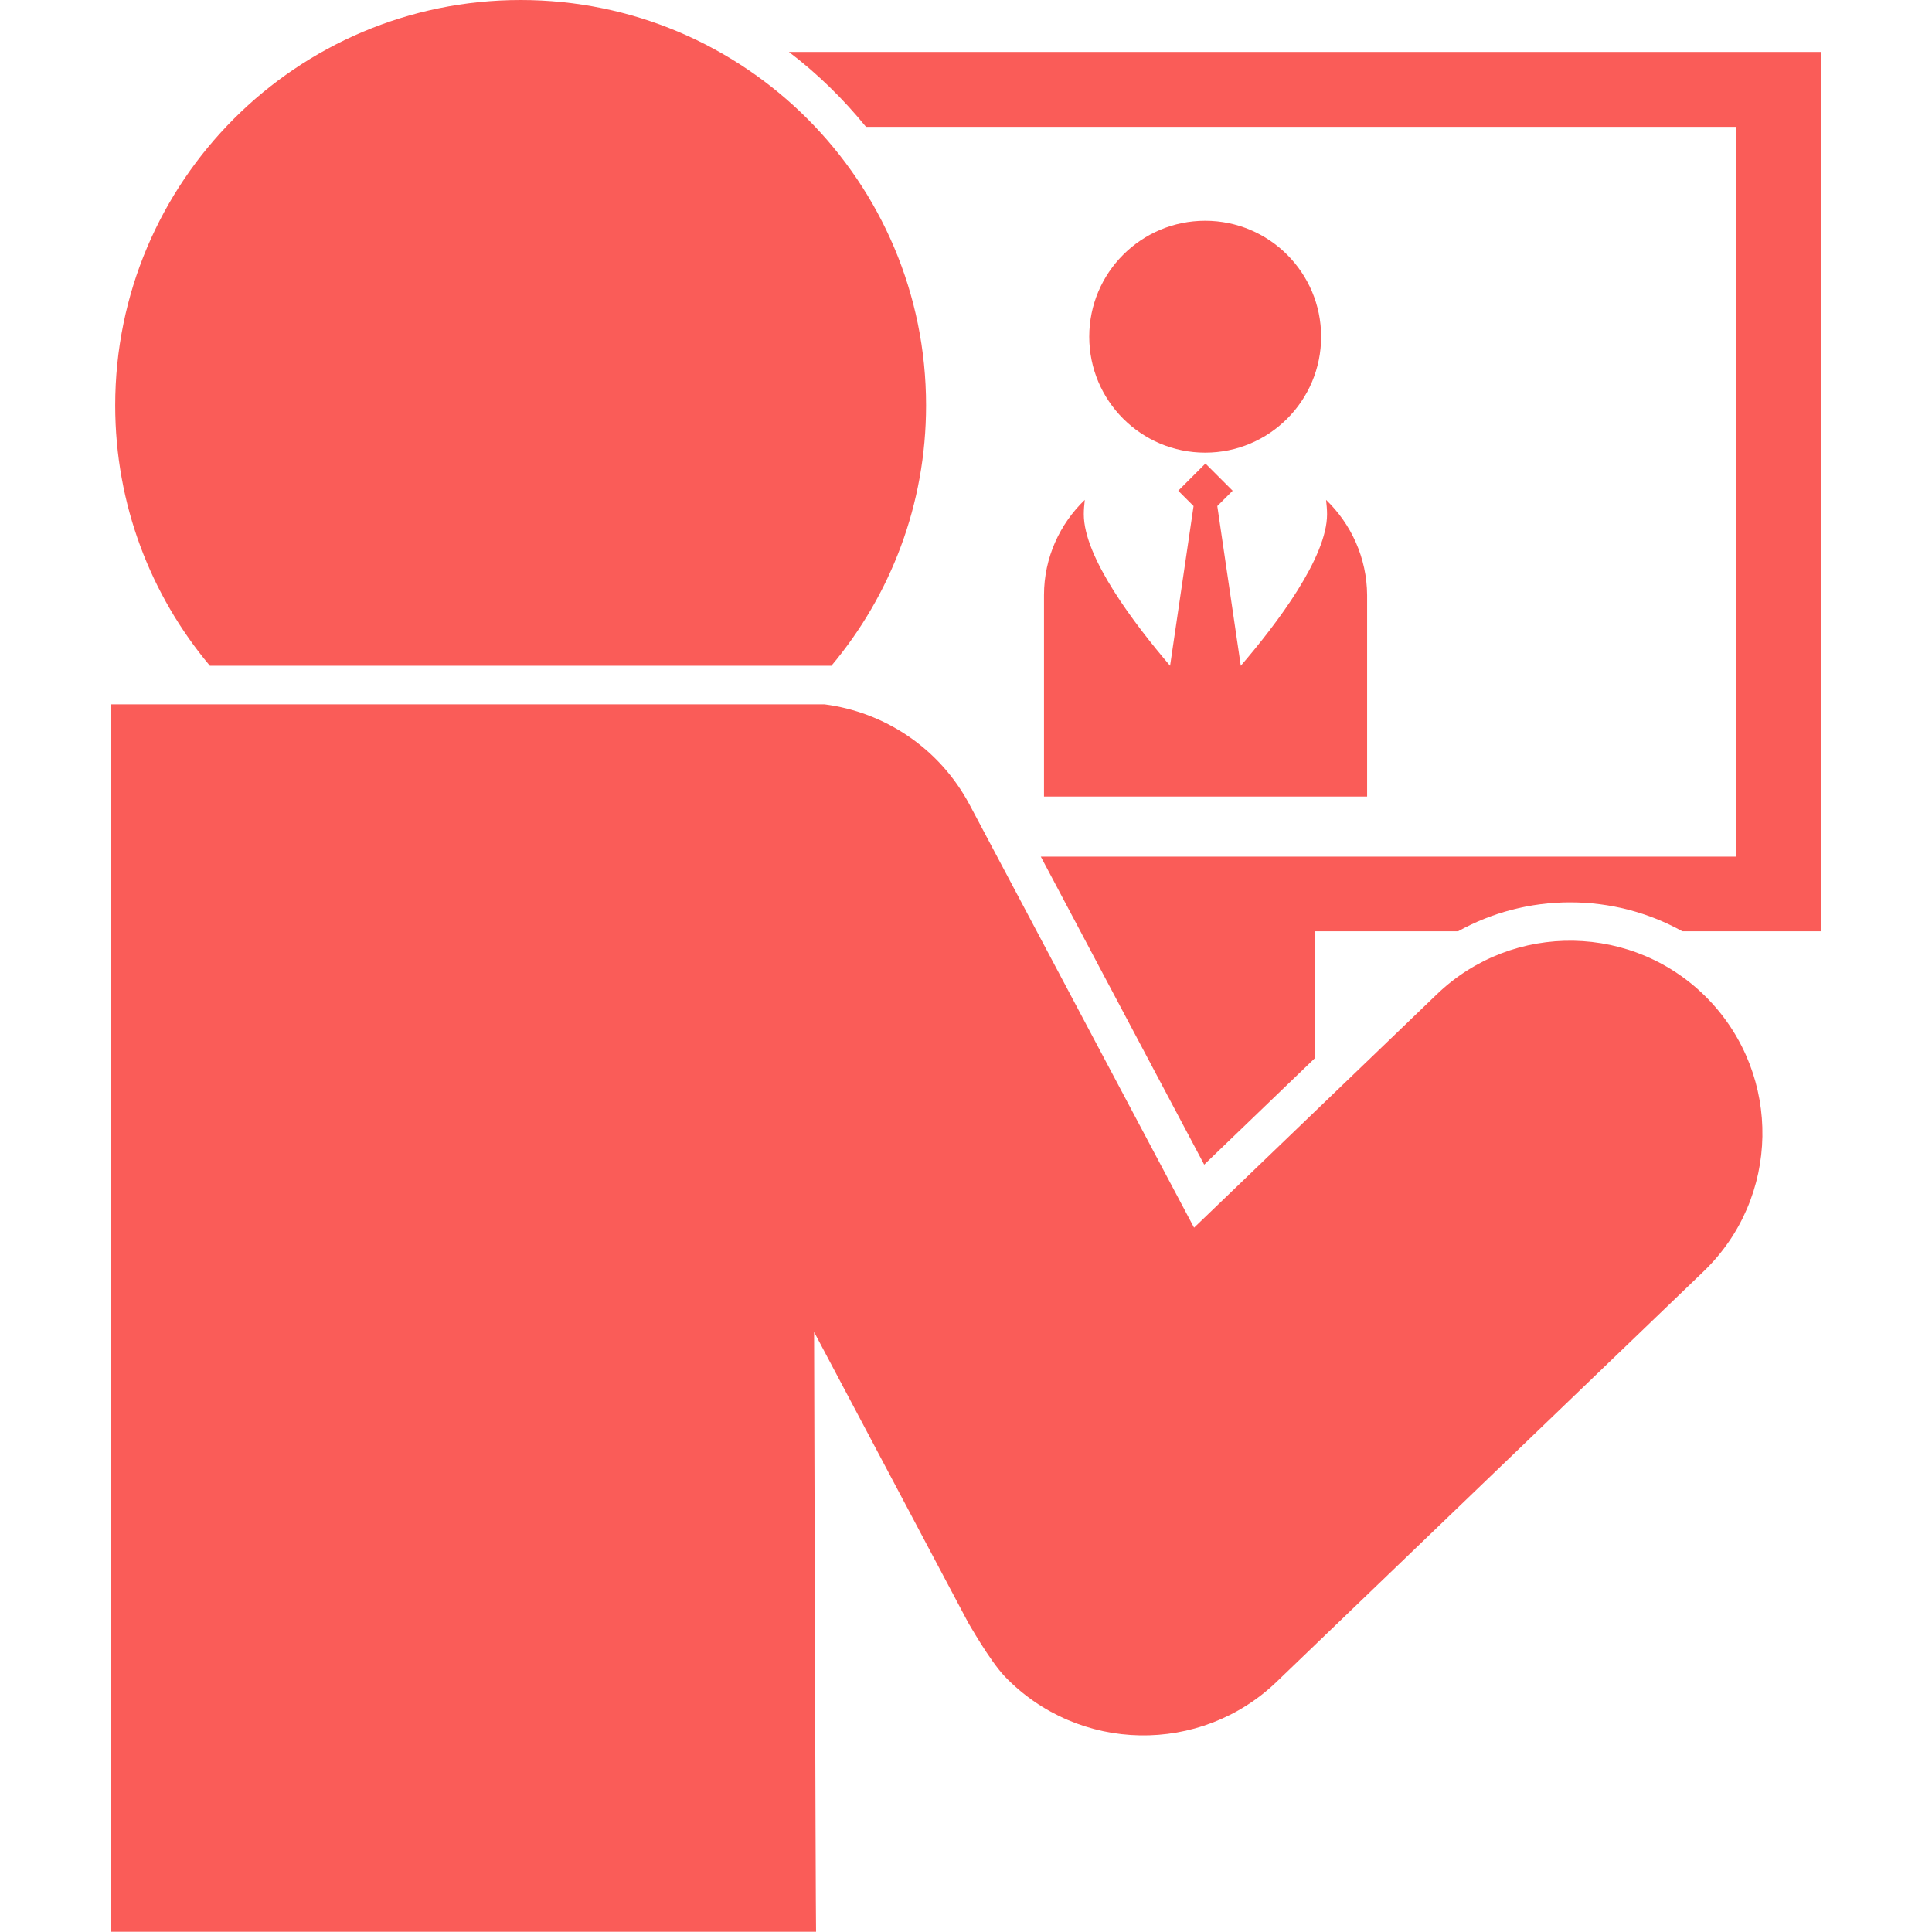 <?xml version="1.0" encoding="utf-8"?>
<!-- Generator: Adobe Illustrator 23.0.0, SVG Export Plug-In . SVG Version: 6.00 Build 0)  -->
<svg version="1.1" id="Capa_1" xmlns="http://www.w3.org/2000/svg" xmlns:xlink="http://www.w3.org/1999/xlink" x="0px" y="0px"
	 viewBox="0 0 781.5 781.4" style="enable-background:new 0 0 781.5 781.4;" xml:space="preserve">
<style type="text/css">
	.st0{fill:#FA5C58;}
</style>
<g>
	<g>
		<path class="st0" d="M319.1,21c11.6,8.8,22,19,31.2,30.3h352v295.2H421l66.1,124.6l44.7-43v-51.4h58c13.7-7.6,29.2-11.7,45.3-11.7
			c16.2,0,31.7,4.1,45.4,11.7h56.2V21H319.1z"/>
		<path class="st0" d="M534.4,136.2c0-25.9-21-46.9-46.9-46.9c-25.9,0-46.9,21-46.9,46.9s21,46.9,46.9,46.9
			C513.4,183.1,534.4,162.1,534.4,136.2z"/>
		<path class="st0" d="M536.4,202.2c0.2,1.9,0.4,3.8,0.4,5.8c0,17.5-20.3,44.3-34.9,61.3l-9.5-64.6h0l6.2-6.2l-11-11l-11,11l6.2,6.2
			l-9.5,64.6c-14.5-17-34.9-43.8-34.9-61.3c0-2,0.2-3.9,0.4-5.8c-10.1,9.7-16.5,23.4-16.5,38.5v81.5h130.7v-81.5
			C552.9,225.6,546.5,211.9,536.4,202.2z"/>
		<g>
			<path class="st0" d="M336.3,269.3c23.9-28.5,38.3-65.2,38.3-105.3c0-90.6-73.4-164-164-164c-90.6,0-164,73.4-164,164
				c0,40.1,14.4,76.8,38.3,105.3H336.3L336.3,269.3z"/>
			<path class="st0" d="M691.1,404.3c-29.8-30.9-79.1-31.8-110-2l-98.1,94.3l-90.8-171.1c-12.3-23.1-34.6-37.5-58.7-40.6H44.7v496.5
				h285.4c-0.2-8.8-0.8-242.6-0.8-242.6l62.3,117.5c0.1,0.1,8.7,15.4,14.9,21.9c29.8,30.9,79.1,31.8,110,2l172.6-165.9
				C720.1,484.5,720.9,435.3,691.1,404.3z"/>
		</g>
	</g>
</g>
</svg>
